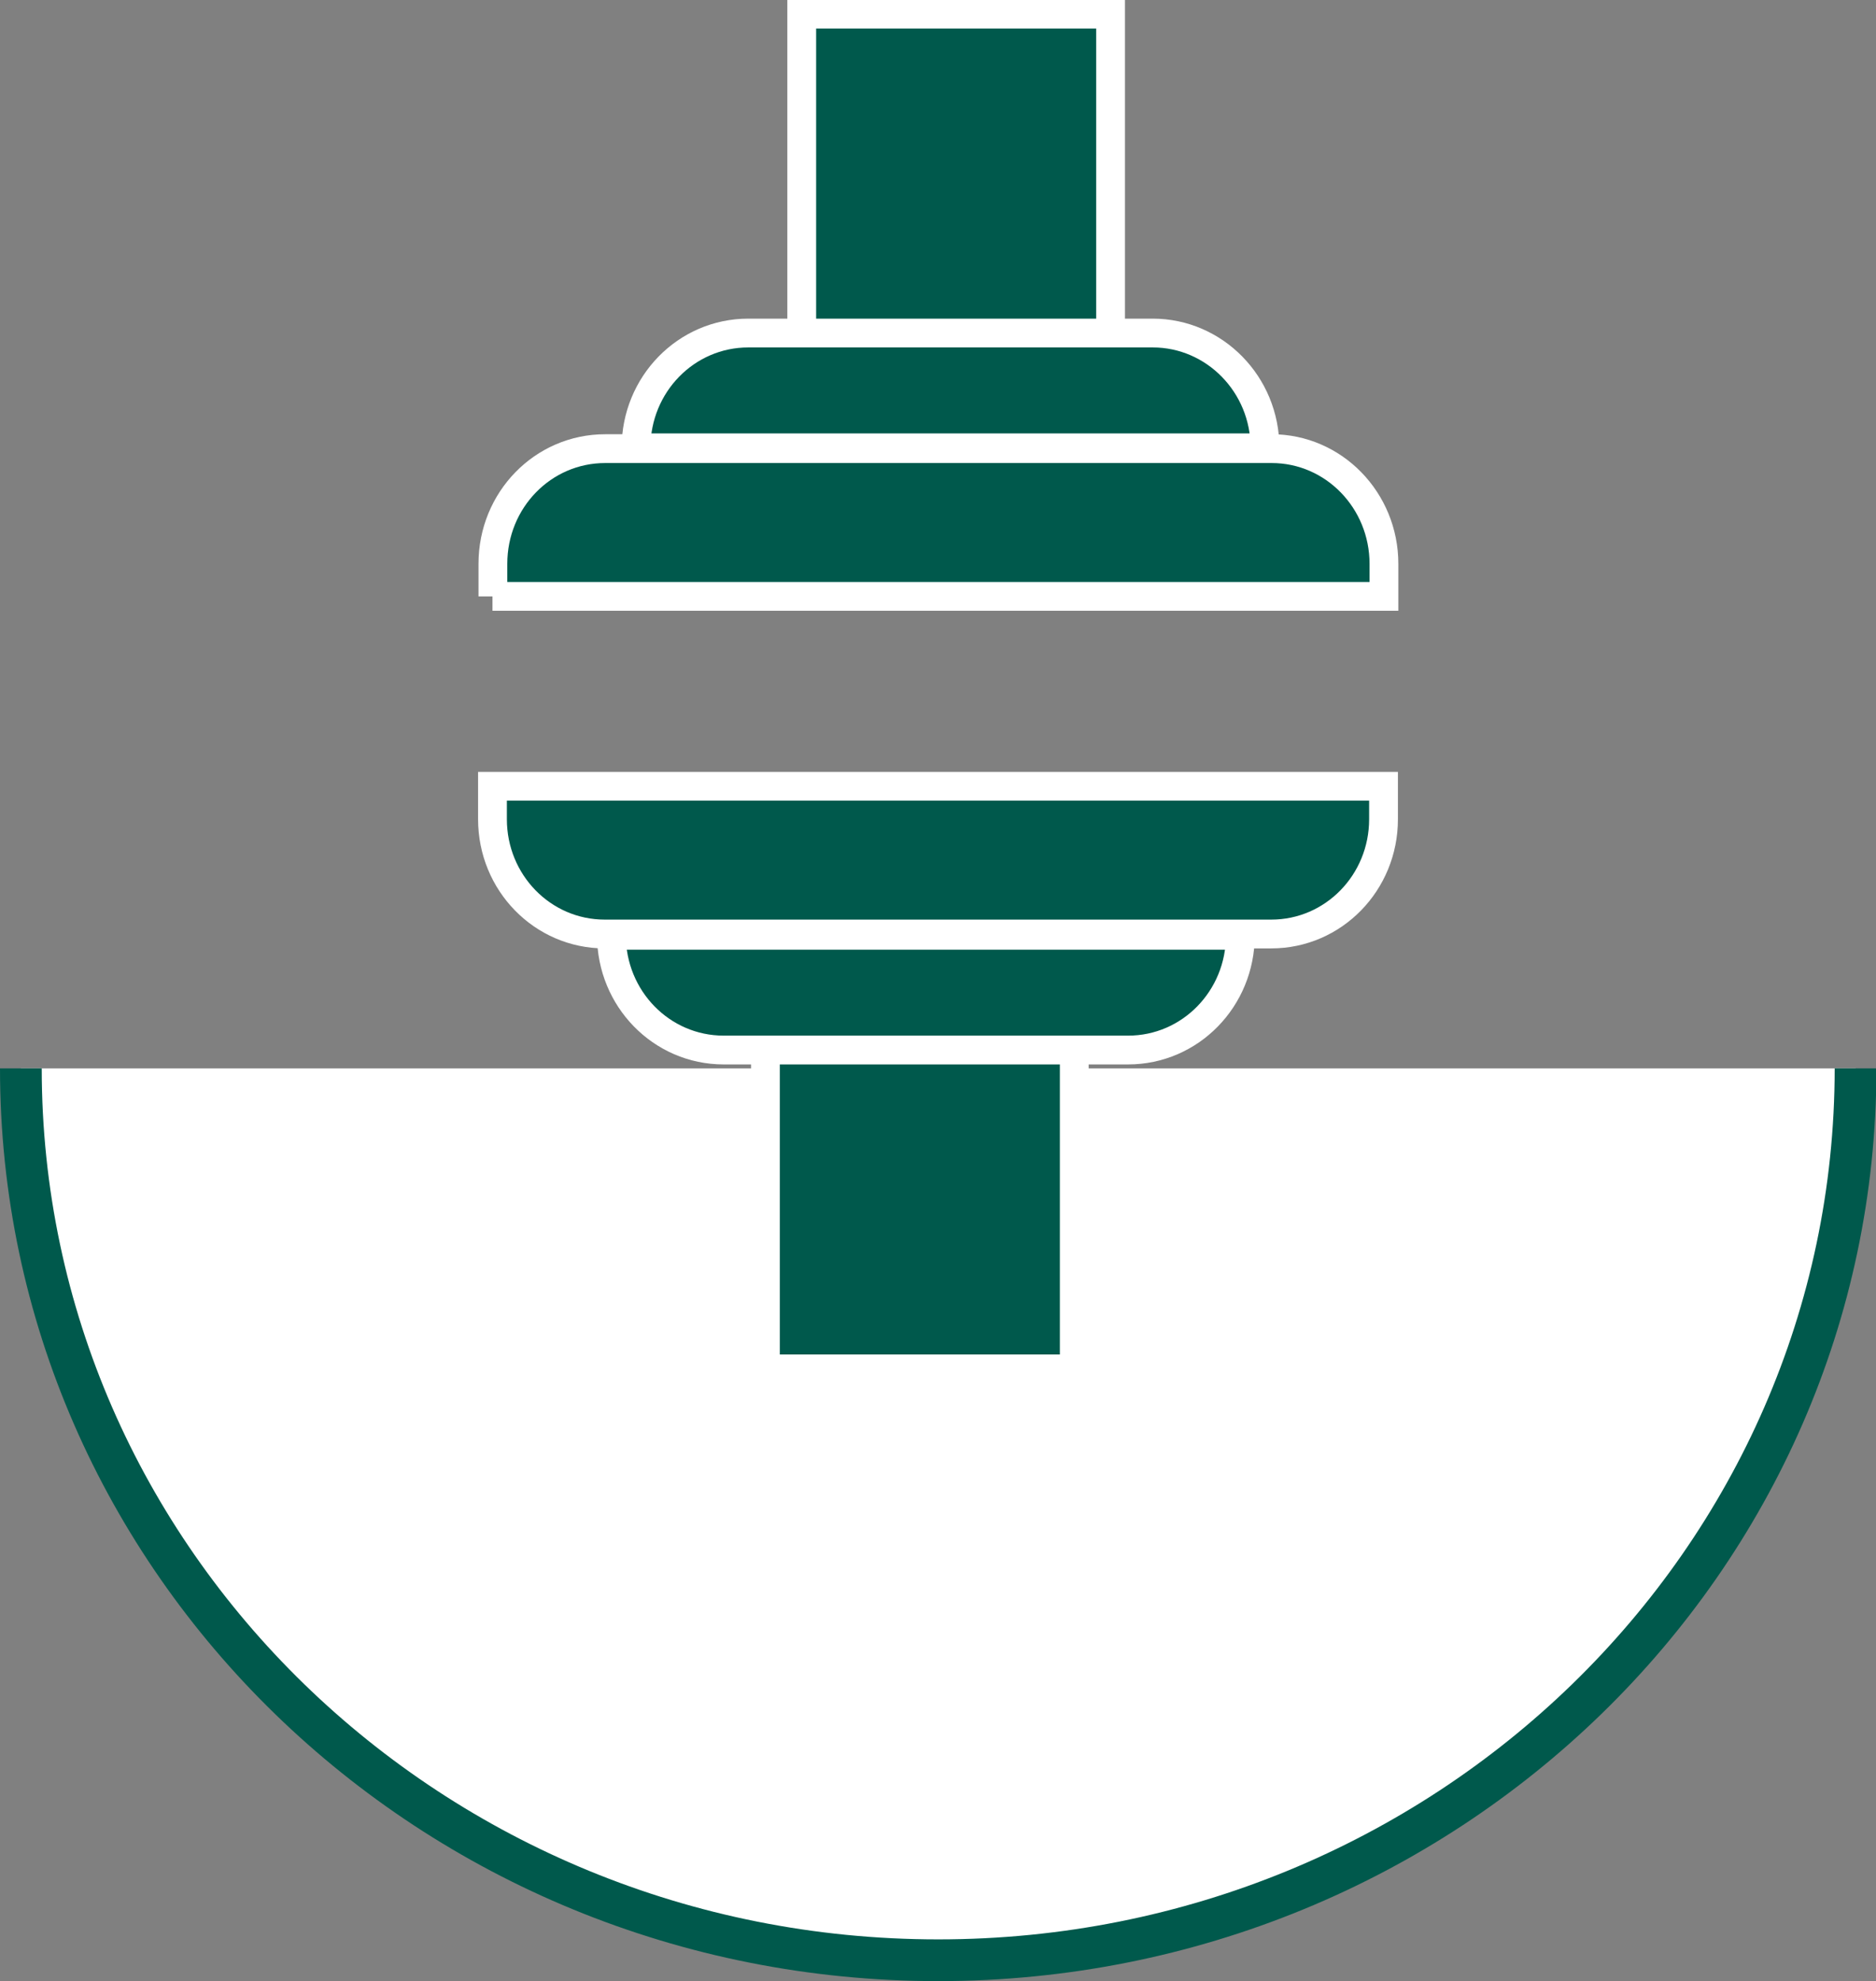 <svg xmlns="http://www.w3.org/2000/svg" xmlns:xlink="http://www.w3.org/1999/xlink" id="Layer_1" data-name="Layer 1" viewBox="0 0 44.95 47.47"><rect x="0" y="0" width="44.95" height="47.47" fill="#808080" stroke="none"/><defs><clipPath id="clippath"><rect width="44.95" height="47.47" fill="none"></rect></clipPath></defs><g clip-path="url(#clippath)"><path d="M.5,25.6c0,11.8,9.84,21.37,21.98,21.37s21.98-9.57,21.98-21.37" fill="#fff"></path><path d="M.5,25.6c0,11.8,9.84,21.37,21.98,21.37s21.98-9.57,21.98-21.37" fill="none" stroke="#00594c"></path><path d="M25.74,25.17v7.63h-7.4v-7.63M29.73,22.41h-15.08c0,1.52,1.2,2.75,2.69,2.75h9.69c1.49,0,2.69-1.23,2.69-2.75M33.15,18.84H11.8v.79c0,1.52,1.2,2.75,2.69,2.75h15.97c1.49,0,2.69-1.23,2.69-2.75v-.79ZM19.21,7.97V.34h7.4v7.63M15.23,10.73h15.08c0-1.52-1.21-2.75-2.69-2.75h-9.69c-1.49,0-2.69,1.23-2.69,2.75M11.8,14.29h21.36v-.78c0-1.52-1.2-2.76-2.69-2.76h-15.97c-1.49,0-2.69,1.23-2.69,2.76v.78Z" fill="#00594c"></path><path d="M25.74,25.17v7.63h-7.4v-7.63M29.73,22.41h-15.08c0,1.52,1.2,2.75,2.69,2.75h9.69c1.49,0,2.69-1.23,2.69-2.75ZM33.15,18.84H11.8v.79c0,1.52,1.2,2.75,2.69,2.75h15.97c1.49,0,2.69-1.23,2.69-2.75v-.79ZM19.21,7.97V.34h7.4v7.63M15.23,10.73h15.08c0-1.52-1.21-2.75-2.69-2.75h-9.69c-1.49,0-2.69,1.23-2.69,2.75ZM11.8,14.29h21.36v-.78c0-1.52-1.2-2.76-2.69-2.76h-15.97c-1.49,0-2.69,1.23-2.69,2.76v.78Z" fill="none" stroke="#fff" stroke-miterlimit="10" stroke-width=".69"></path></g></svg>